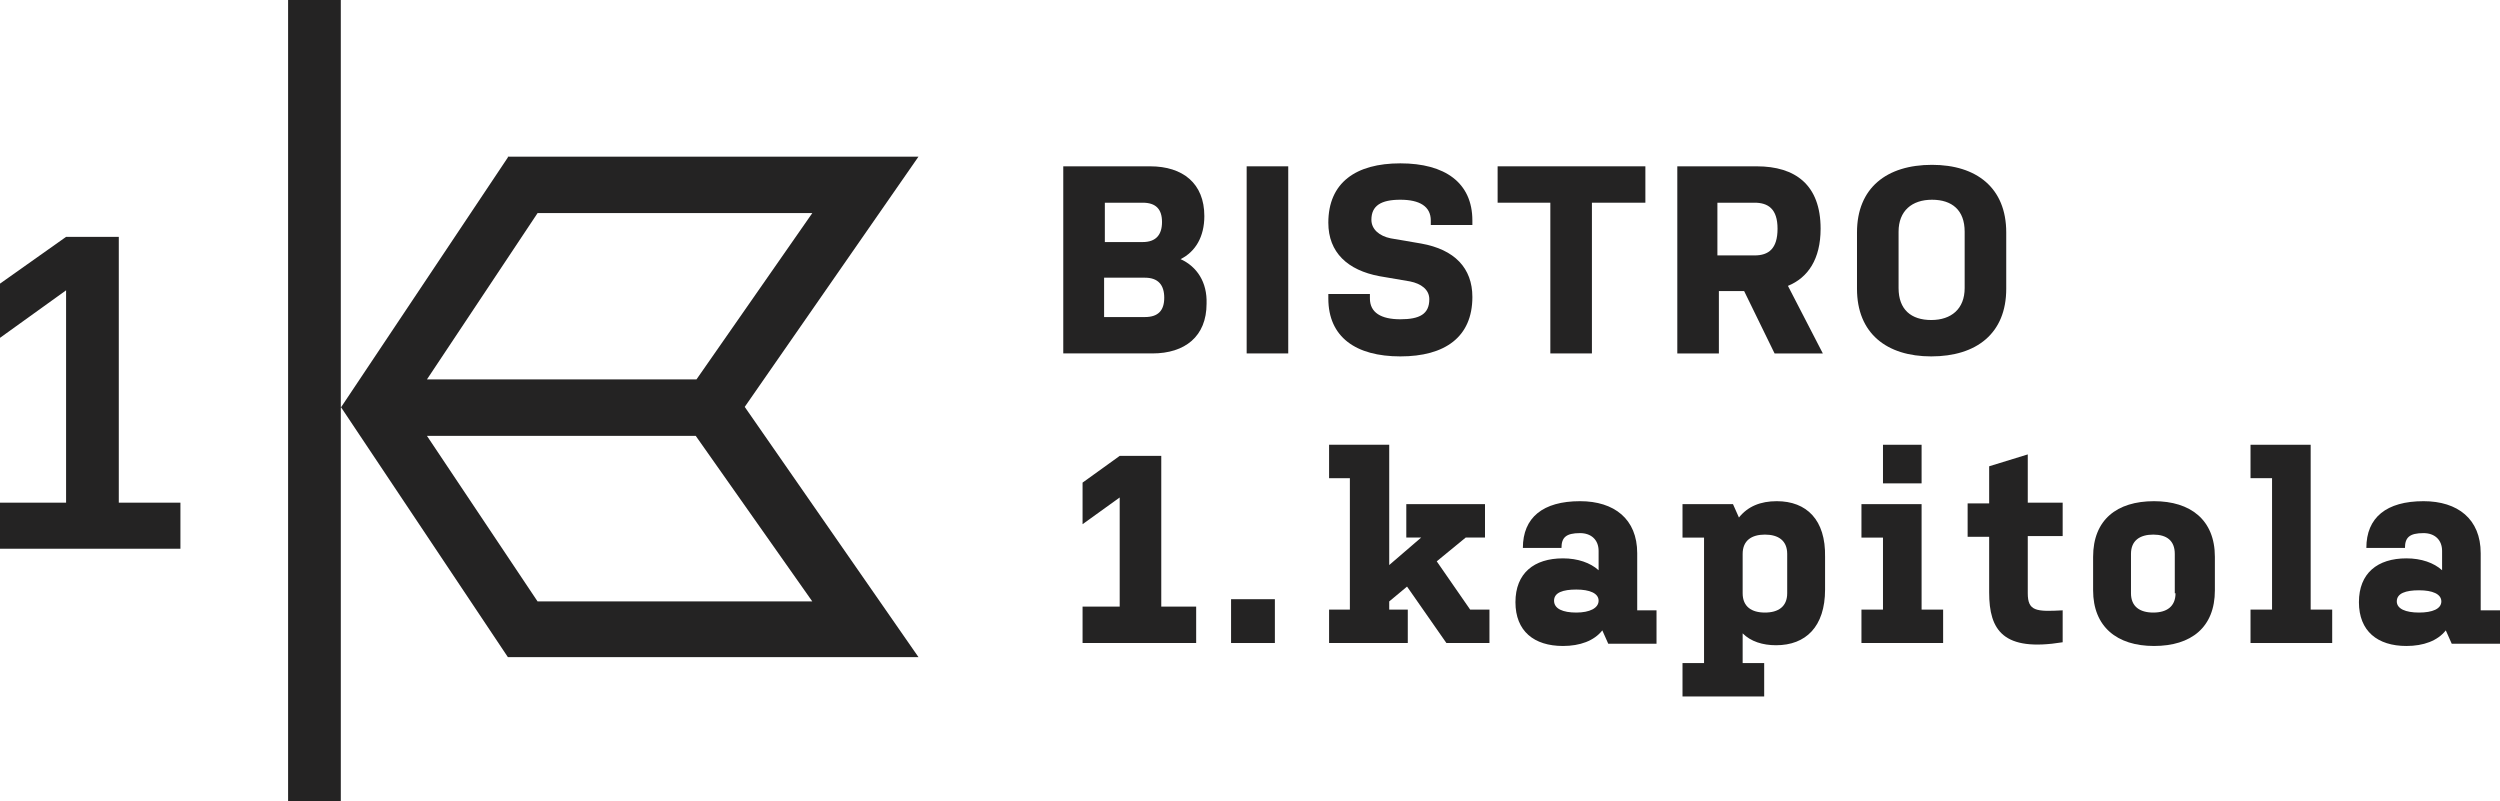 <svg preserveAspectRatio="xMidYMid meet" data-bbox="46.5 74 336.7 107.9" viewBox="46.5 74 336.7 107.9" xmlns:xlink="http://www.w3.org/1999/xlink" xmlns="http://www.w3.org/2000/svg" data-type="shape" role="img" width="1000"  height="320.463" >
    <g stroke="#5E97FF" fill="#242323" stroke-width="0px">
        <defs>
            <path id="svgcid-edjjonel12js" d="M631.9-148.5v595.3H-210v-595.3h841.9z"></path>
        <path id="svgcid-edjjonel12js" d="M631.9-148.5v595.3H-210v-595.3h841.9z"></path><path id="svgcid-s7sqc-suzk5f" d="M631.9-148.5v595.3H-210v-595.3h841.9z"></path><path id="svgcid-ed2i0ge3bbuk" d="M631.9-148.5v595.3H-210v-595.3h841.9z"></path><path id="svgcid-6pgt786i7dny" d="M631.9-148.5v595.3H-210v-595.3h841.9z"></path><path id="svgcid--snyl6sitb4wf" d="M631.9-148.5v595.3H-210v-595.3h841.9z"></path></defs>
        <clipPath id="svgcid-sx3ysr-w2axu3" stroke="#5E97FF" fill="#242323" stroke-width="0px">
            <use xlink:href="#svgcid-edjjonel12js" overflow="visible" stroke="#5E97FF" fill="#242323" stroke-width="0px"></use>
        </clipPath>
        <path d="M200.7 116.7h-5.5v-5.3h5.5c1.8 0 2.6 1 2.6 2.7 0 1.7-.8 2.6-2.6 2.6m-5.4-15.4h5.1c1.8 0 2.6.9 2.6 2.6 0 1.7-.8 2.7-2.6 2.7h-5.1v-5.3zm10.2 7.6c2-1 3.2-3 3.2-5.8 0-4.4-2.9-6.7-7.3-6.7h-11.7v25.2h12c4.4 0 7.3-2.3 7.3-6.7.1-2.9-1.3-5-3.5-6" clip-path="url(#svgcid-sx3ysr-w2axu3)" stroke="#5E97FF" fill="#242323" stroke-width="0px"></path>
        <path d="M220 96.4v25.2h-5.6V96.4h5.6z" stroke="#5E97FF" fill="#242323" stroke-width="0px"></path>
        <defs>
            <path id="svgcid-s7sqc-suzk5f" d="M631.9-148.5v595.3H-210v-595.3h841.9z"></path>
        </defs>
        <clipPath id="svgcid--rz8f3h5o35zb" stroke="#5E97FF" fill="#242323" stroke-width="0px">
            <use xlink:href="#svgcid-s7sqc-suzk5f" overflow="visible" stroke="#5E97FF" fill="#242323" stroke-width="0px"></use>
        </clipPath>
        <path d="M235.1 122c6 0 9.7-2.6 9.7-8 0-3.9-2.4-6.4-6.9-7.2l-4.1-.7c-1.5-.3-2.6-1.2-2.6-2.5 0-1.9 1.3-2.7 3.9-2.7 2.6 0 4.1.9 4.1 2.8v.6h5.6v-.6c0-5.1-3.7-7.7-9.7-7.7-6 0-9.7 2.6-9.7 8 0 4 2.6 6.4 6.9 7.2l4.1.7c1.5.3 2.6 1.1 2.6 2.4 0 2-1.3 2.7-3.9 2.7-2.6 0-4.1-.9-4.1-2.8v-.6h-5.6v.6c0 5.2 3.7 7.8 9.7 7.8" clip-path="url(#svgcid--rz8f3h5o35zb)" stroke="#5E97FF" fill="#242323" stroke-width="0px"></path>
        <path d="M255.3 121.6h5.6v-20.3h7.2v-4.9h-19.9v4.9h7.1v20.3z" stroke="#5E97FF" fill="#242323" stroke-width="0px"></path>
        <defs>
            <path id="svgcid-ed2i0ge3bbuk" d="M631.9-148.5v595.3H-210v-595.3h841.9z"></path>
        </defs>
        <clipPath id="svgcid-o08gm4-4b6h72" stroke="#5E97FF" fill="#242323" stroke-width="0px">
            <use xlink:href="#svgcid-ed2i0ge3bbuk" overflow="visible" stroke="#5E97FF" fill="#242323" stroke-width="0px"></use>
        </clipPath>
        <path d="M277.8 101.3h5c1.8 0 3.1.8 3.1 3.5s-1.2 3.6-3.1 3.6h-5v-7.1zm0 11.9h3.6l4.1 8.4h6.5l-4.7-9.1c2.7-1.1 4.4-3.6 4.4-7.7 0-5.9-3.4-8.4-8.6-8.4h-10.7v25.2h5.6v-8.4z" clip-path="url(#svgcid-o08gm4-4b6h72)" stroke="#5E97FF" fill="#242323" stroke-width="0px"></path>
        <path d="M302.2 105.2c0-2.8 1.8-4.3 4.5-4.3s4.4 1.4 4.4 4.3v7.6c0 2.8-1.8 4.3-4.5 4.3s-4.4-1.4-4.4-4.3v-7.6zm4.4 16.8c6.1 0 10.1-3.1 10.1-9.1v-7.6c0-6-4-9.1-10-9.1-6.1 0-10.1 3.1-10.1 9.1v7.6c0 6 4 9.1 10 9.1" clip-path="url(#svgcid-o08gm4-4b6h72)" stroke="#5E97FF" fill="#242323" stroke-width="0px"></path>
        <path d="M202.9 135.4h-5.6l-5 3.6v5.6l5-3.6v14.7h-5v4.9h15.3v-4.9h-4.7v-20.3z" stroke="#5E97FF" fill="#242323" stroke-width="0px"></path>
        <path d="M218.2 154.7v5.9h-5.9v-5.9h5.9z" stroke="#5E97FF" fill="#242323" stroke-width="0px"></path>
        <path d="M240 149.6l3.9-3.2h2.6v-4.5h-10.6v4.5h2l-4.3 3.7v-16.2h-8.1v4.5h2.8v17.7h-2.8v4.5h10.6v-4.5h-2.5V155l2.4-2 5.3 7.6h5.8v-4.5h-2.6l-4.5-6.5z" stroke="#5E97FF" fill="#242323" stroke-width="0px"></path>
        <defs>
            <path id="svgcid-6pgt786i7dny" d="M631.9-148.5v595.3H-210v-595.3h841.9z"></path>
        </defs>
        <clipPath id="svgcid-3ftb75kwavao" stroke="#5E97FF" fill="#242323" stroke-width="0px">
            <use xlink:href="#svgcid-6pgt786i7dny" overflow="visible" stroke="#5E97FF" fill="#242323" stroke-width="0px"></use>
        </clipPath>
        <path d="M258.8 156.5c-1.8 0-3-.5-3-1.6s1.2-1.5 3-1.5 3 .5 3 1.5-1.2 1.6-3 1.6m8.2-8c0-4.6-3.1-7-7.7-7-5 0-7.7 2.2-7.7 6.3h5.2c0-1.4.6-2 2.5-2 1.5 0 2.5.9 2.5 2.4v2.6c-1.1-1-2.8-1.6-4.8-1.6-3.9 0-6.4 2-6.4 5.9 0 3.9 2.5 5.9 6.4 5.9 2.3 0 4.2-.7 5.3-2.1l.8 1.8h6.5v-4.5H267v-7.7z" clip-path="url(#svgcid-3ftb75kwavao)" stroke="#5E97FF" fill="#242323" stroke-width="0px"></path>
        <path d="M287.2 153.9c0 1.8-1.2 2.6-3 2.6s-3-.8-3-2.6v-5.3c0-1.8 1.2-2.6 3-2.6s3 .8 3 2.6v5.3zm-1.4-12.4c-2.2 0-3.9.7-5.1 2.2l-.8-1.8h-6.8v4.5h2.9v16.9h-2.9v4.5h11v-4.5h-2.9v-4c1.1 1.1 2.7 1.6 4.5 1.6 4 0 6.6-2.5 6.6-7.5V149c.1-5-2.5-7.5-6.5-7.5" clip-path="url(#svgcid-3ftb75kwavao)" stroke="#5E97FF" fill="#242323" stroke-width="0px"></path>
        <path d="M305.3 141.9h-8.1v4.5h2.9v9.7h-2.9v4.5h11v-4.5h-2.9v-14.2z" stroke="#5E97FF" fill="#242323" stroke-width="0px"></path>
        <path d="M305.3 133.9v5.2h-5.2v-5.2h5.2z" stroke="#5E97FF" fill="#242323" stroke-width="0px"></path>
        <defs>
            <path id="svgcid--snyl6sitb4wf" d="M631.9-148.5v595.3H-210v-595.3h841.9z"></path>
        </defs>
        <clipPath id="svgcid--6ldn3-9jtbyn" stroke="#5E97FF" fill="#242323" stroke-width="0px">
            <use xlink:href="#svgcid--snyl6sitb4wf" overflow="visible" stroke="#5E97FF" fill="#242323" stroke-width="0px"></use>
        </clipPath>
        <path d="M319.6 135.2l-5.2 1.6v5h-2.9v4.5h2.9v7.5c0 5.1 1.9 8 9.9 6.7v-4.3c-3.6.2-4.7.1-4.7-2.3v-7.7h4.7v-4.5h-4.7v-6.5z" clip-path="url(#svgcid--6ldn3-9jtbyn)" stroke="#5E97FF" fill="#242323" stroke-width="0px"></path>
        <path d="M339.5 153.9c0 1.8-1.2 2.6-3 2.6s-3-.8-3-2.6v-5.3c0-1.8 1.2-2.6 3-2.6s2.9.8 2.9 2.6v5.3zm-2.9-12.4c-5 0-8.2 2.5-8.2 7.5v4.5c0 4.9 3.2 7.5 8.2 7.5 5 0 8.2-2.5 8.2-7.5V149c0-5-3.3-7.5-8.2-7.5" clip-path="url(#svgcid--6ldn3-9jtbyn)" stroke="#5E97FF" fill="#242323" stroke-width="0px"></path>
        <path d="M357.7 133.9h-8.1v4.5h2.9v17.7h-2.9v4.5h11v-4.5h-2.9v-22.2z" stroke="#5E97FF" fill="#242323" stroke-width="0px"></path>
        <path d="M372.3 156.5c-1.8 0-3-.5-3-1.5 0-1.1 1.2-1.5 3-1.5s3 .5 3 1.5-1.2 1.5-3 1.5m8.3-.4v-7.6c0-4.6-3.1-7-7.7-7-5 0-7.7 2.2-7.7 6.3h5.2c0-1.4.6-2 2.5-2 1.5 0 2.5.9 2.5 2.4v2.6c-1.1-1-2.8-1.6-4.8-1.6-3.9 0-6.4 2-6.4 5.9 0 3.9 2.5 5.9 6.4 5.9 2.3 0 4.2-.7 5.3-2.1l.8 1.8h6.5v-4.5h-2.6z" stroke="#5E97FF" fill="#242323" stroke-width="0px"></path>
        <path d="M62.5 105.9h-7.1l-8.9 6.3v7.3l8.9-6.4v28.6h-8.9v6.2h24.3v-6.2h-8.3v-35.8z" stroke="#5E97FF" fill="#242323" stroke-width="0px"></path>
        <path d="M140.3 125.1H104l14.9-22.4h37l-15.6 22.4zm15.6 29.9h-37L104 132.7h36.2l15.7 22.3zm-41-59.8l-22.5 33.7V74h-7.1v107.9h7.1v-53.1l22.5 33.7h55.3l-23.4-33.7 23.4-33.7h-55.3z" stroke="#5E97FF" fill="#242323" stroke-width="0px"></path>
    </g>
</svg>